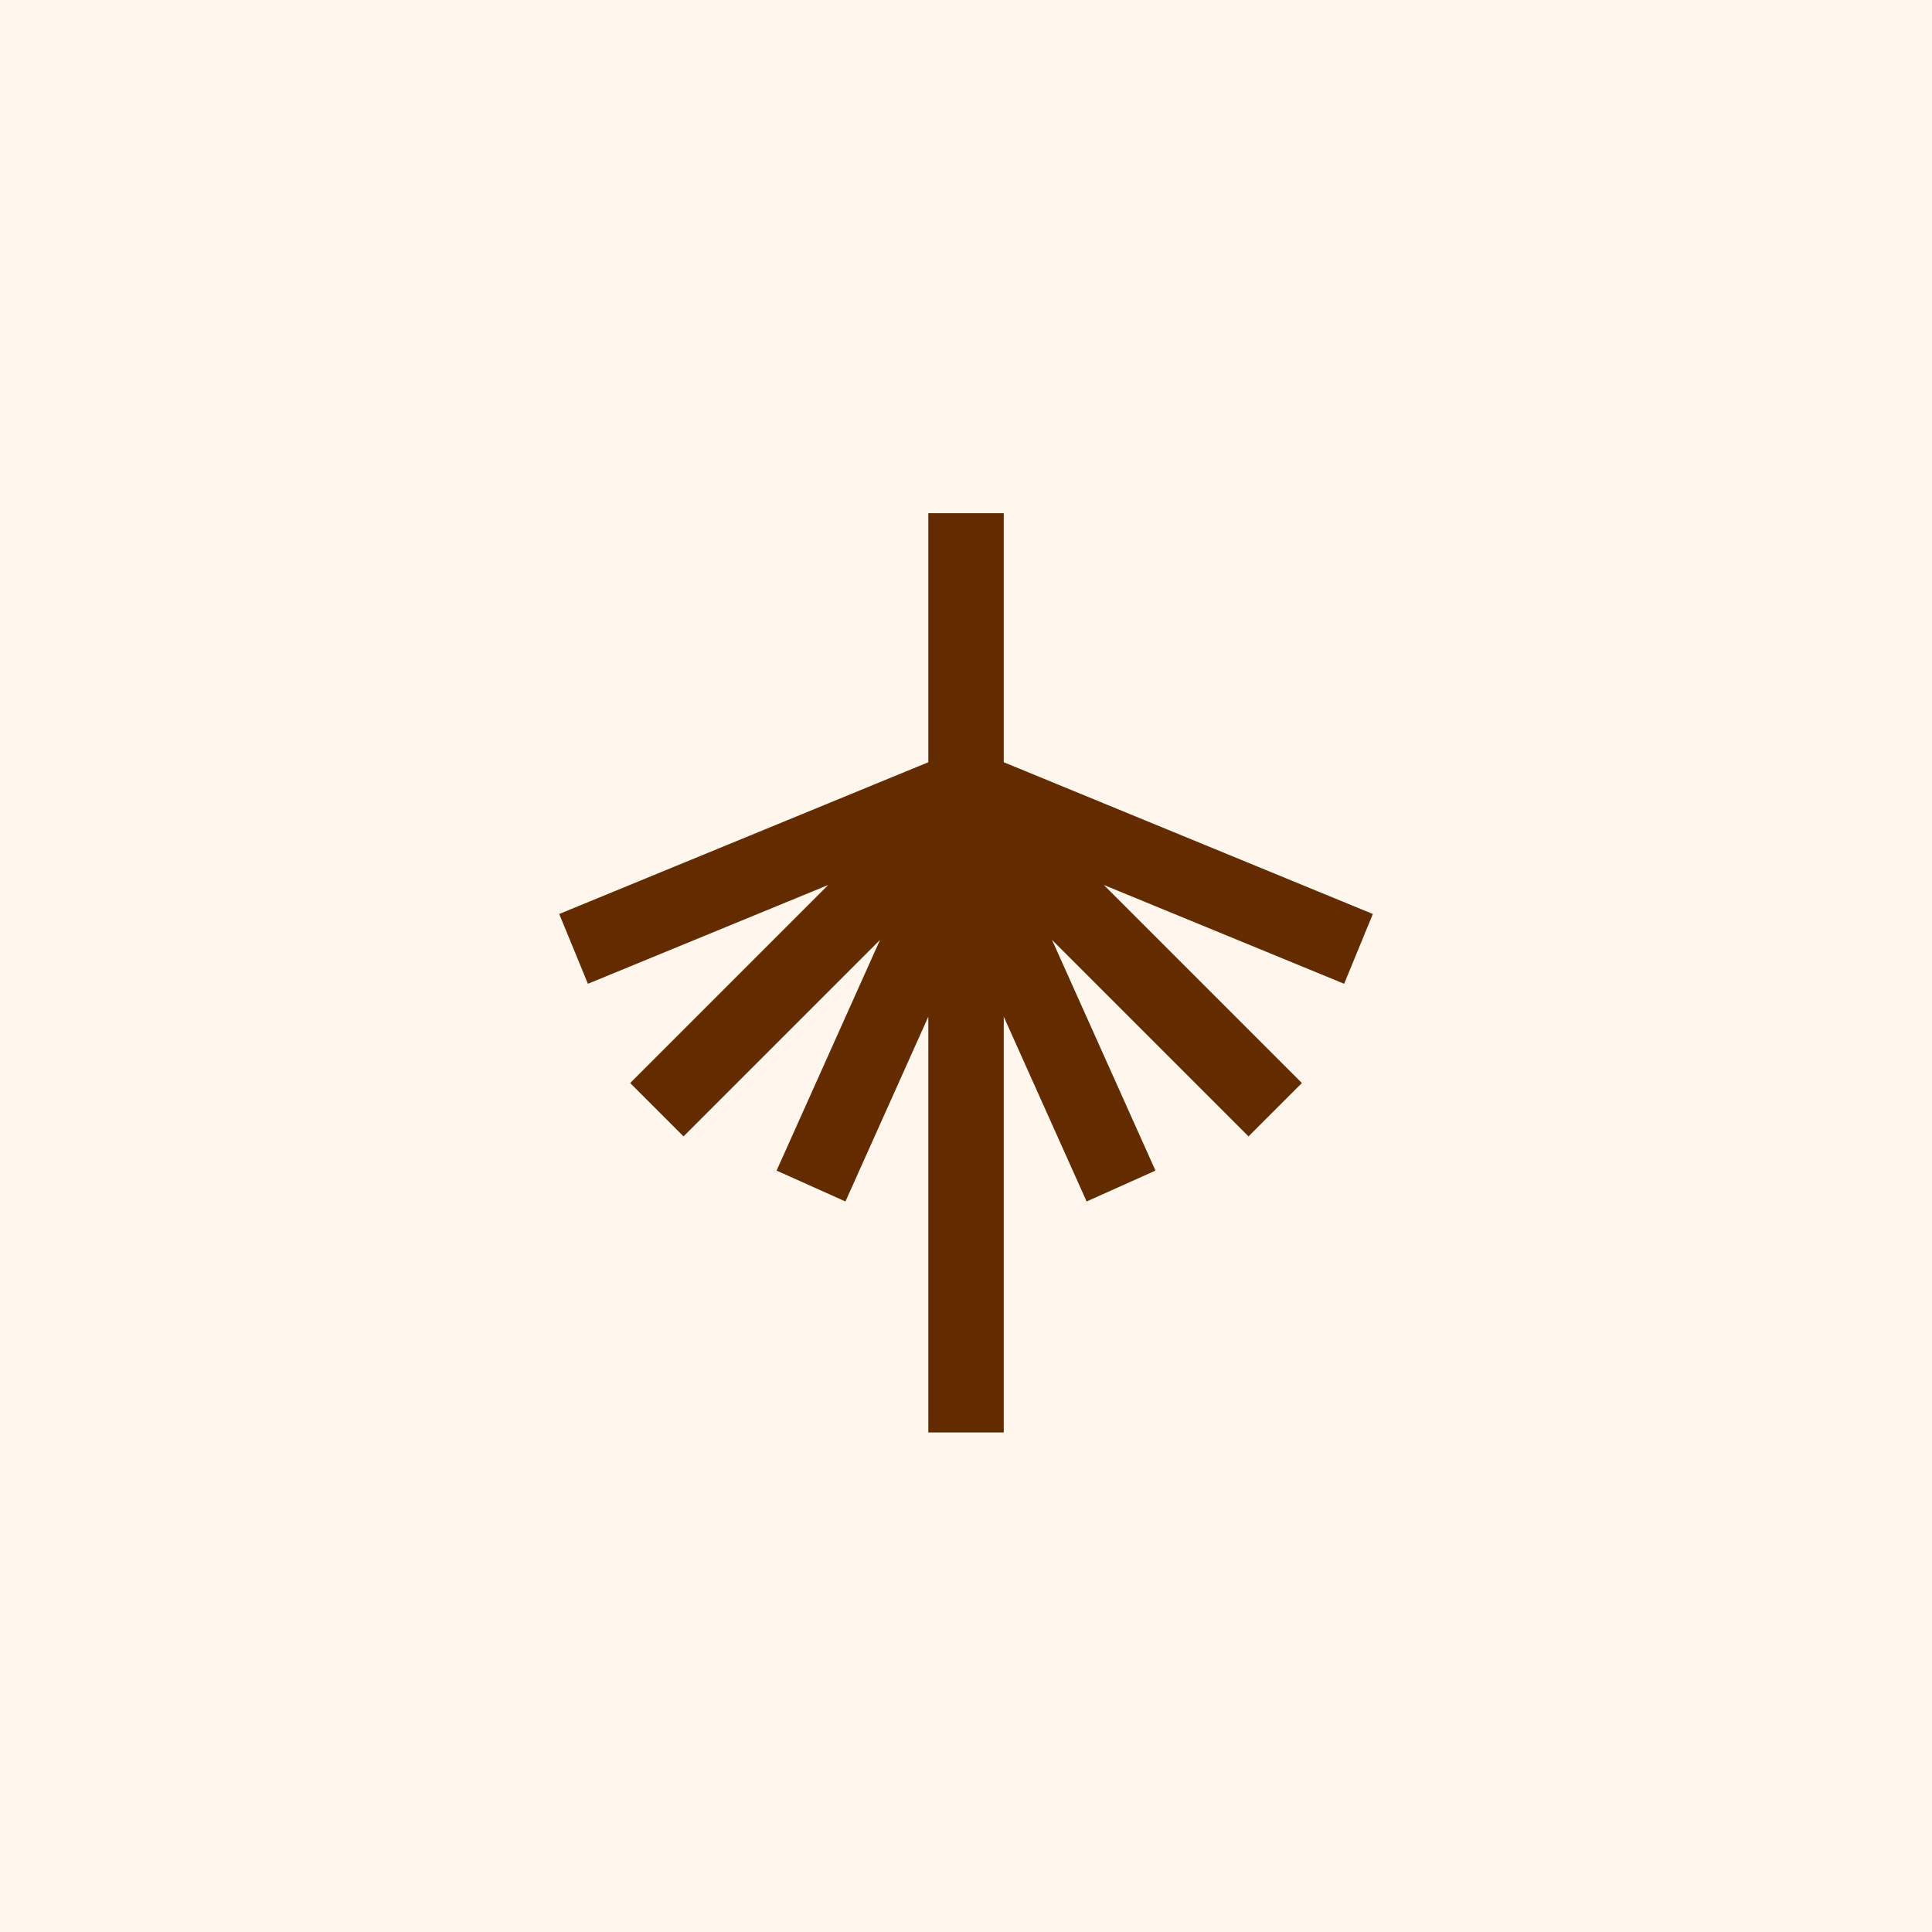 <svg width="64" height="64" viewBox="0 0 64 64" fill="none" xmlns="http://www.w3.org/2000/svg">
<rect width="64" height="64" fill="#FFF7EE"/>
<path d="M32.001 26.087V26.088L32.307 26.213L32.663 26.36L32.409 26.927L32.001 27.836V27.837L32.001 27.837L31.593 26.927L31.339 26.36L31.696 26.213L32.001 26.088L32.001 26.087Z" fill="#FFF7EE"/>
<path d="M32.001 17L32.001 47.453M32.91 25.61L21.759 36.761M33.167 25.237L26.866 39.289M32.502 25.882L19 31.433M31.092 25.61L42.243 36.761M30.835 25.237L37.136 39.289M31.501 25.882L45.002 31.433" stroke="#632C00" stroke-width="2.5"/>
</svg>

